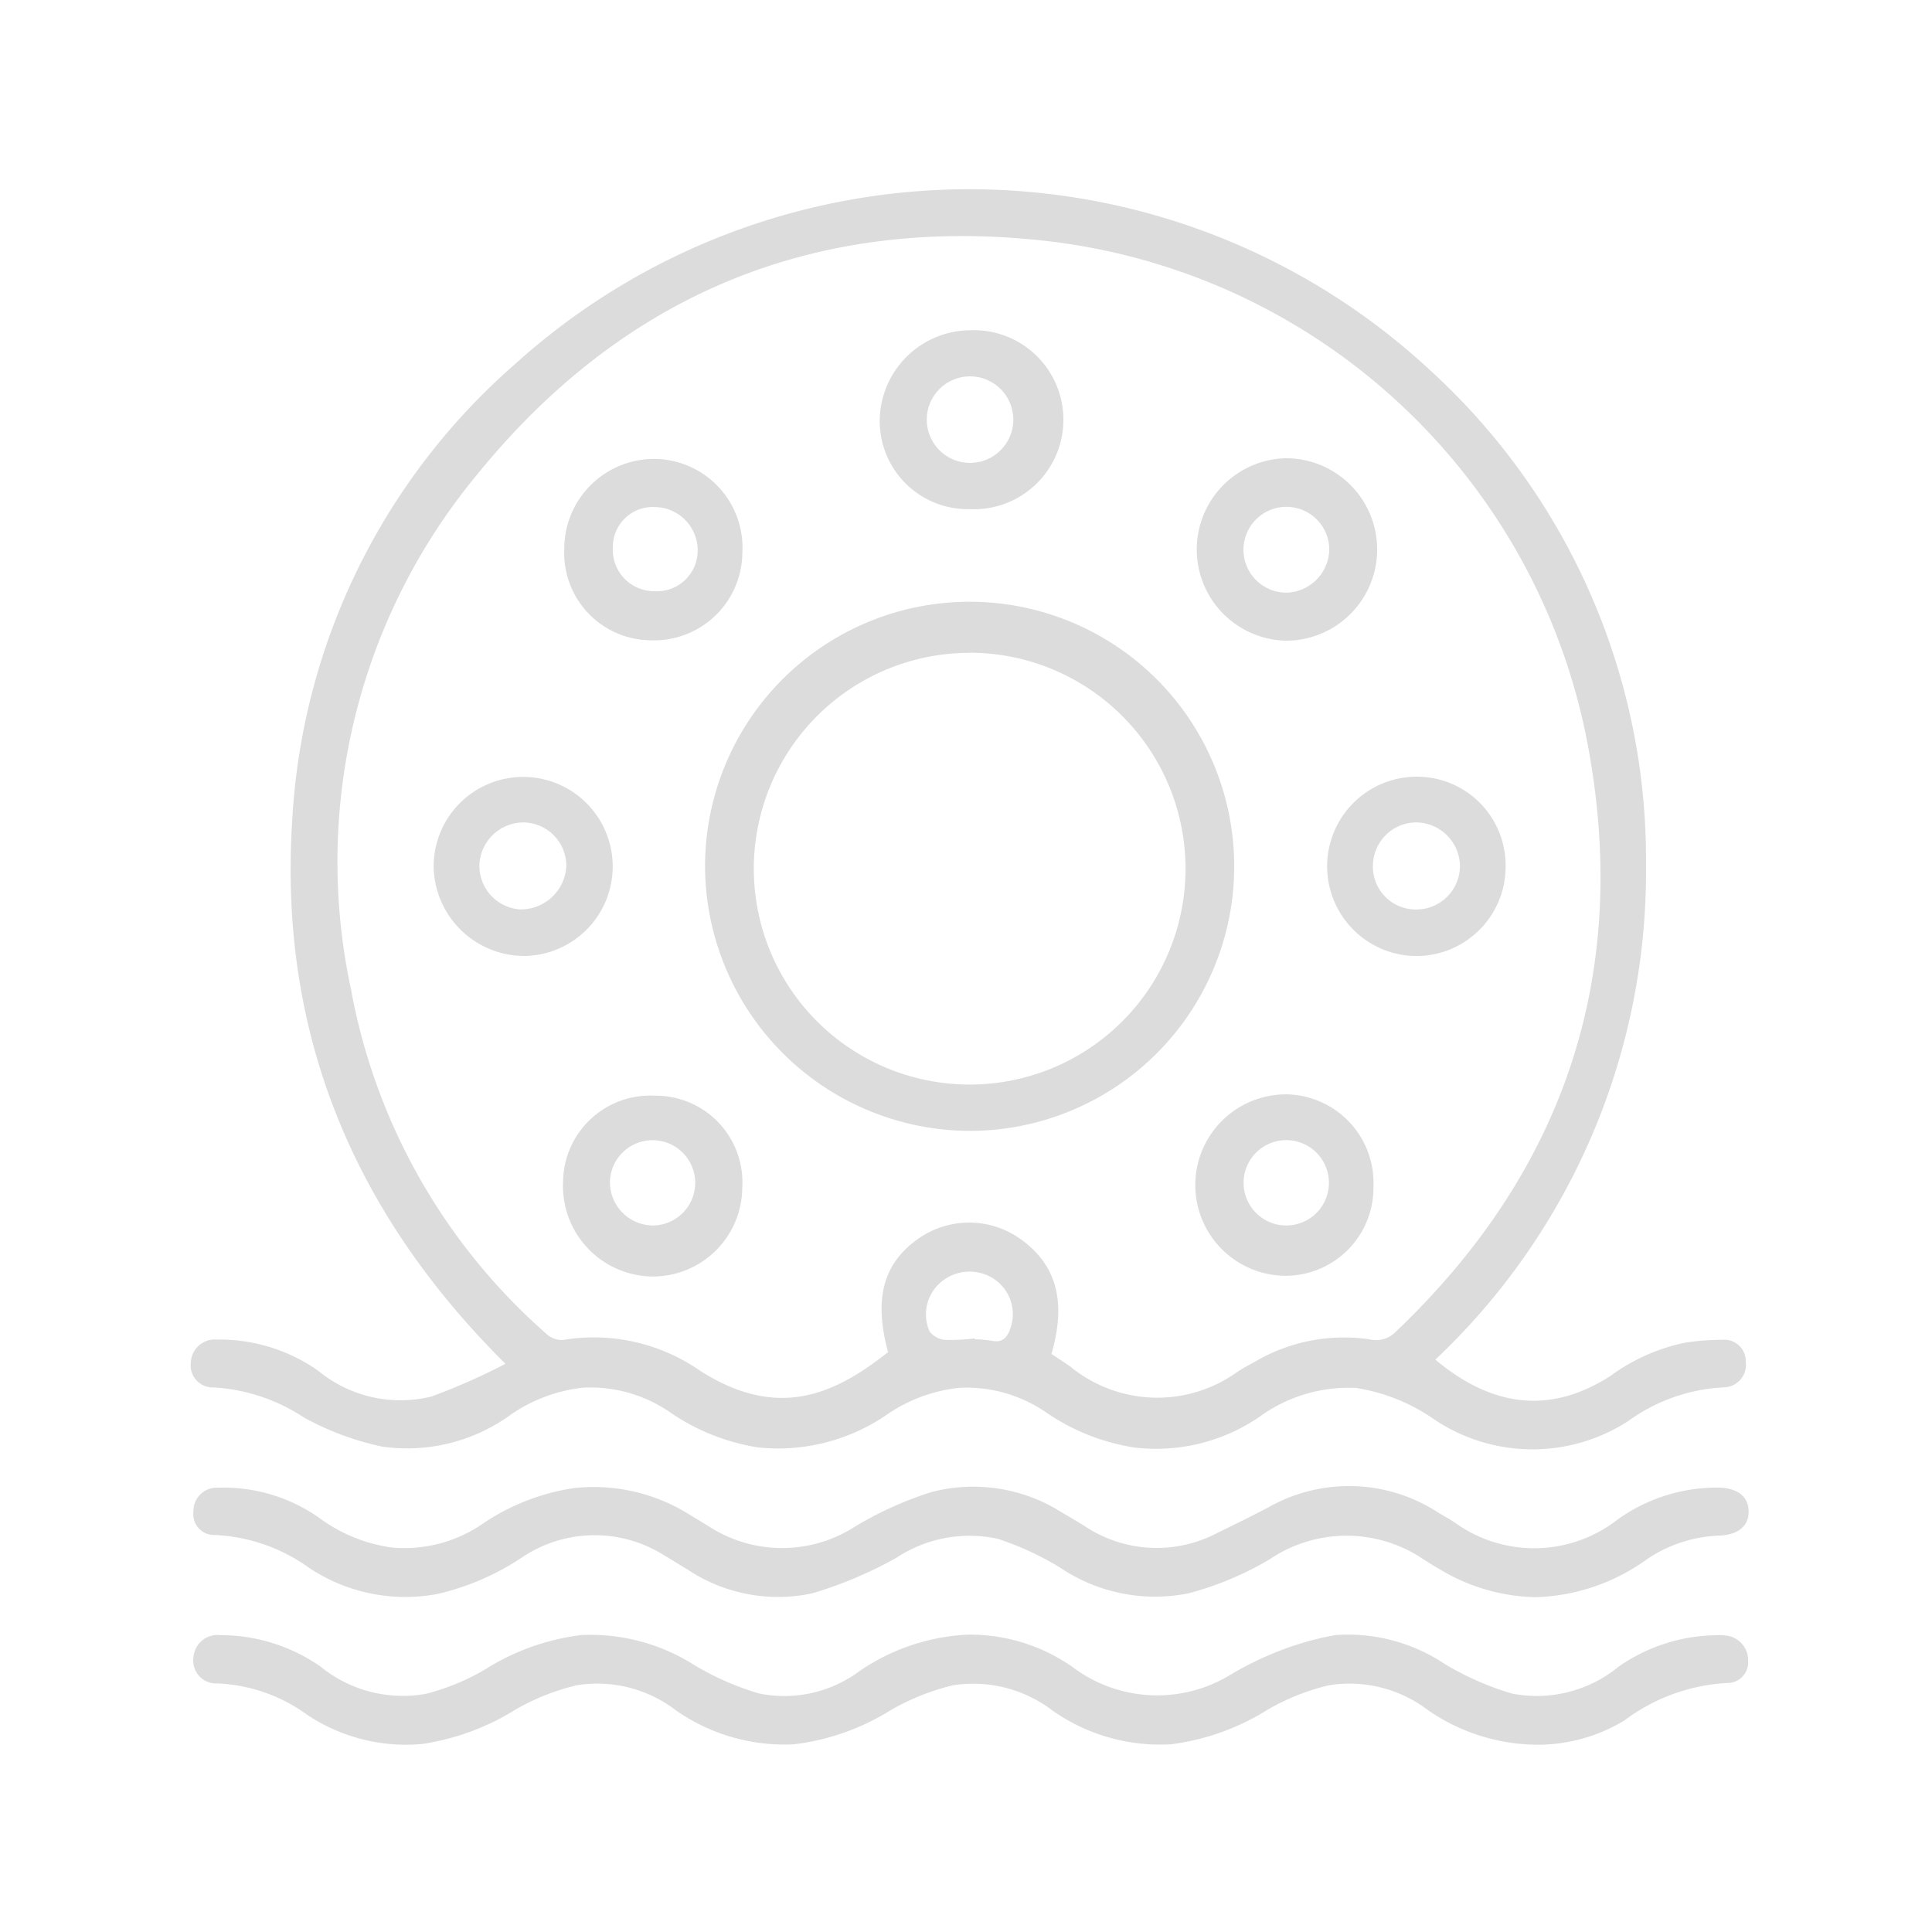 <svg xmlns="http://www.w3.org/2000/svg" width="82" height="82" viewBox="0 0 82 82">
  <g id="Group_6309" data-name="Group 6309" transform="translate(-8688 12026)">
    <g id="Rectangle_3118" data-name="Rectangle 3118" transform="translate(8688 -12026)" fill="#fff" stroke="#707070" stroke-width="1" opacity="0">
      <rect width="82" height="82" stroke="none"/>
      <rect x="0.5" y="0.5" width="81" height="81" fill="none"/>
    </g>
    <g id="Layer_1-2" transform="translate(8696.092 -12017.966)">
      <path id="Path_20100" data-name="Path 20100" d="M13.357,49.846c-6.5-6.454-9.63-14.094-9.045-23.09A27.718,27.718,0,0,1,13.765,7.422a28.747,28.747,0,0,1,38.871.285A28.113,28.113,0,0,1,61.77,28.673a28.484,28.484,0,0,1-8.941,21c2.681,2.25,5.158,2.146,7.42.7a8.151,8.151,0,0,1,3.18-1.42,10.4,10.4,0,0,1,1.585-.122.912.912,0,0,1,.99.934.955.955,0,0,1-.922,1.084,7.525,7.525,0,0,0-4.057,1.424,7.477,7.477,0,0,1-8.219-.046,7.923,7.923,0,0,0-3.346-1.352,6.412,6.412,0,0,0-4.108,1.234,7.773,7.773,0,0,1-5.3,1.294,9.088,9.088,0,0,1-3.725-1.477,5.967,5.967,0,0,0-3.694-1.058A6.645,6.645,0,0,0,29.561,52a8.139,8.139,0,0,1-5.472,1.4,9.061,9.061,0,0,1-3.724-1.48,5.967,5.967,0,0,0-3.694-1.058A6.645,6.645,0,0,0,13.6,52a7.484,7.484,0,0,1-5.465,1.366,12.094,12.094,0,0,1-3.319-1.232A7.785,7.785,0,0,0,.973,50.852.932.932,0,0,1,.006,49.82a1.021,1.021,0,0,1,1.1-1,7.307,7.307,0,0,1,4.3,1.319,5.491,5.491,0,0,0,4.81,1.1,26.47,26.47,0,0,0,3.143-1.388Zm23.177-.413c.264.175.542.35.808.54a5.82,5.82,0,0,0,7.1.208c.24-.157.5-.292.747-.43a7.455,7.455,0,0,1,4.856-.937,1.166,1.166,0,0,0,1.119-.338c7.239-6.9,9.978-15.327,8.1-25.076A26.44,26.44,0,0,0,35.978,2.157c-9.65-1-17.673,2.4-23.782,9.905A25.759,25.759,0,0,0,6.812,33.989a25.544,25.544,0,0,0,8.3,14.6.959.959,0,0,0,.69.25,7.9,7.9,0,0,1,5.811,1.3c3.229,2.064,5.619,1.1,7.987-.786-.609-2.251-.211-3.756,1.267-4.8a3.746,3.746,0,0,1,4.351,0c1.529,1.084,1.96,2.656,1.318,4.871Zm-3.265-.661a.3.3,0,0,0,0,.035,6,6,0,0,1,.726.064c.478.1.673-.151.807-.555a1.8,1.8,0,0,0-.676-2.047,1.876,1.876,0,0,0-2.274.109,1.783,1.783,0,0,0-.488,2.1.926.926,0,0,0,.653.357,8.281,8.281,0,0,0,1.252-.062Z" transform="translate(0 0)" fill="#dcdcdc"/>
      <path id="Path_20101" data-name="Path 20101" d="M57.8,466.7a8.221,8.221,0,0,1-4.538-1.467,5.5,5.5,0,0,0-4.2-1.056,9.584,9.584,0,0,0-2.562,1.013,10.179,10.179,0,0,1-4.138,1.492,7.944,7.944,0,0,1-5.01-1.412,5.551,5.551,0,0,0-4.252-1.091,9.971,9.971,0,0,0-2.62,1.043,10,10,0,0,1-4.146,1.463,8.04,8.04,0,0,1-5-1.449,5.484,5.484,0,0,0-4.2-1.059,9.705,9.705,0,0,0-2.562,1.011,10.373,10.373,0,0,1-4.006,1.483,7.561,7.561,0,0,1-4.859-1.23A6.978,6.978,0,0,0,1.9,464.1a.971.971,0,0,1-1.033-1.116,1.023,1.023,0,0,1,1.157-.932,7.4,7.4,0,0,1,4.232,1.33,5.528,5.528,0,0,0,4.486,1.157,9.734,9.734,0,0,0,2.49-1.026,9.915,9.915,0,0,1,4.08-1.465,8.212,8.212,0,0,1,4.793,1.261,11.858,11.858,0,0,0,2.767,1.217,5.346,5.346,0,0,0,4.276-.958,8.855,8.855,0,0,1,4.523-1.536,7.555,7.555,0,0,1,4.5,1.367,5.967,5.967,0,0,0,6.738.315,13.454,13.454,0,0,1,1.838-.912,12.675,12.675,0,0,1,2.588-.755,7.4,7.4,0,0,1,4.652,1.236,12.442,12.442,0,0,0,2.827,1.244,5.476,5.476,0,0,0,4.55-1.147,7.4,7.4,0,0,1,4.1-1.325,2,2,0,0,1,.463.015,1.052,1.052,0,0,1,.924,1.056.882.882,0,0,1-.908.956,7.968,7.968,0,0,0-4.345,1.591,7.13,7.13,0,0,1-3.793,1.029Z" transform="translate(-0.747 -400.684)" fill="#dcdcdc"/>
      <path id="Path_20102" data-name="Path 20102" d="M57.8,419.42a8.166,8.166,0,0,1-4.029-1.169c-.23-.134-.455-.272-.68-.414a5.818,5.818,0,0,0-6.558-.028,13.449,13.449,0,0,1-3.455,1.448,7.2,7.2,0,0,1-5.45-1.095A12.676,12.676,0,0,0,35,416.946a5.626,5.626,0,0,0-4.312.8,17.388,17.388,0,0,1-3.574,1.51,6.922,6.922,0,0,1-5.33-1.034c-.305-.178-.6-.369-.908-.548a5.52,5.52,0,0,0-6.084.06,10.775,10.775,0,0,1-3.633,1.559,7.371,7.371,0,0,1-5.391-1.112,7.426,7.426,0,0,0-4.007-1.4.881.881,0,0,1-.91-1,.98.98,0,0,1,1.01-1.006,7.043,7.043,0,0,1,4.313,1.269,6.745,6.745,0,0,0,3.1,1.269,5.86,5.86,0,0,0,3.838-1,9.313,9.313,0,0,1,3.918-1.526,7.647,7.647,0,0,1,4.883,1.135c.265.158.528.321.794.482a5.718,5.718,0,0,0,6.214.025,15.148,15.148,0,0,1,3.24-1.467,7.01,7.01,0,0,1,5.549.864c.325.187.648.382.968.579a5.509,5.509,0,0,0,5.622.291c.735-.357,1.471-.717,2.194-1.1a6.931,6.931,0,0,1,7.194.238c.228.135.461.264.682.409a5.758,5.758,0,0,0,6.937-.127,7.243,7.243,0,0,1,4.226-1.347c.816,0,1.3.352,1.323.979s-.419,1.025-1.242,1.059a5.829,5.829,0,0,0-3.1,1.022A8.451,8.451,0,0,1,57.8,419.42Z" transform="translate(-0.731 -359.665)" fill="#dcdcdc"/>
      <path id="Path_20103" data-name="Path 20103" d="M164.479,143.9a11.229,11.229,0,1,1,11.295,11.082A11.265,11.265,0,0,1,164.479,143.9Zm11.23-9.208a9.162,9.162,0,1,0,9.162,9.145A9.171,9.171,0,0,0,175.709,134.687Z" transform="translate(-142.645 -115.018)" fill="#dcdcdc"/>
      <path id="Path_20104" data-name="Path 20104" d="M325.52,86.02a3.872,3.872,0,1,1,0,7.744,3.873,3.873,0,0,1,0-7.744Zm1.84,3.86a1.821,1.821,0,1,0-1.8,1.845A1.868,1.868,0,0,0,327.36,89.879Z" transform="translate(-279.033 -74.605)" fill="#dcdcdc"/>
      <path id="Path_20105" data-name="Path 20105" d="M127.012,90.229a3.75,3.75,0,0,1-3.921,3.719,3.7,3.7,0,0,1-3.637-3.853,3.812,3.812,0,0,1,3.956-3.841A3.766,3.766,0,0,1,127.012,90.229Zm-5.495-.246a1.757,1.757,0,0,0,1.789,1.882,1.726,1.726,0,0,0,1.809-1.713,1.837,1.837,0,0,0-1.846-1.858,1.69,1.69,0,0,0-1.753,1.688Z" transform="translate(-103.596 -74.807)" fill="#dcdcdc"/>
      <path id="Path_20106" data-name="Path 20106" d="M122.974,289.861a3.677,3.677,0,0,1,3.7,3.909,3.794,3.794,0,0,1-3.894,3.763,3.843,3.843,0,0,1-3.712-4.025A3.7,3.7,0,0,1,122.974,289.861Zm-.077,5.508a1.81,1.81,0,1,0-1.84-1.794,1.84,1.84,0,0,0,1.841,1.794Z" transform="translate(-103.262 -251.39)" fill="#dcdcdc"/>
      <path id="Path_20107" data-name="Path 20107" d="M328.679,293.322a3.735,3.735,0,0,1-3.741,3.818,3.85,3.85,0,1,1,.06-7.7,3.757,3.757,0,0,1,3.682,3.883Zm-3.7,1.683a1.811,1.811,0,1,0,0-3.622,1.811,1.811,0,1,0,0,3.622Z" transform="translate(-278.478 -251.026)" fill="#dcdcdc"/>
      <path id="Path_20108" data-name="Path 20108" d="M224.137,52.683a3.74,3.74,0,0,1-3.818-3.757,3.868,3.868,0,0,1,3.848-3.836,3.8,3.8,0,1,1-.029,7.593Zm-.02-5.635a1.836,1.836,0,1,0,1.871,1.836,1.836,1.836,0,0,0-1.871-1.836Z" transform="translate(-191.073 -39.107)" fill="#dcdcdc"/>
      <path id="Path_20109" data-name="Path 20109" d="M81.56,195.431a3.855,3.855,0,0,1-3.881-3.8,3.8,3.8,0,1,1,3.881,3.8Zm1.749-3.792a1.841,1.841,0,0,0-1.751-1.874,1.878,1.878,0,0,0-1.936,1.772,1.854,1.854,0,0,0,1.711,1.917,1.933,1.933,0,0,0,1.976-1.814Z" transform="translate(-67.366 -162.891)" fill="#dcdcdc"/>
      <path id="Path_20110" data-name="Path 20110" d="M370.776,191.6a3.793,3.793,0,0,1-3.736,3.845,3.806,3.806,0,1,1-.066-7.612A3.765,3.765,0,0,1,370.776,191.6Zm-5.633.029A1.819,1.819,0,0,0,367,193.469a1.85,1.85,0,0,0,1.838-1.873A1.878,1.878,0,0,0,367,189.774a1.846,1.846,0,0,0-1.855,1.853Z" transform="translate(-314.965 -162.902)" fill="#dcdcdc"/>
    </g>
  </g>
</svg>
